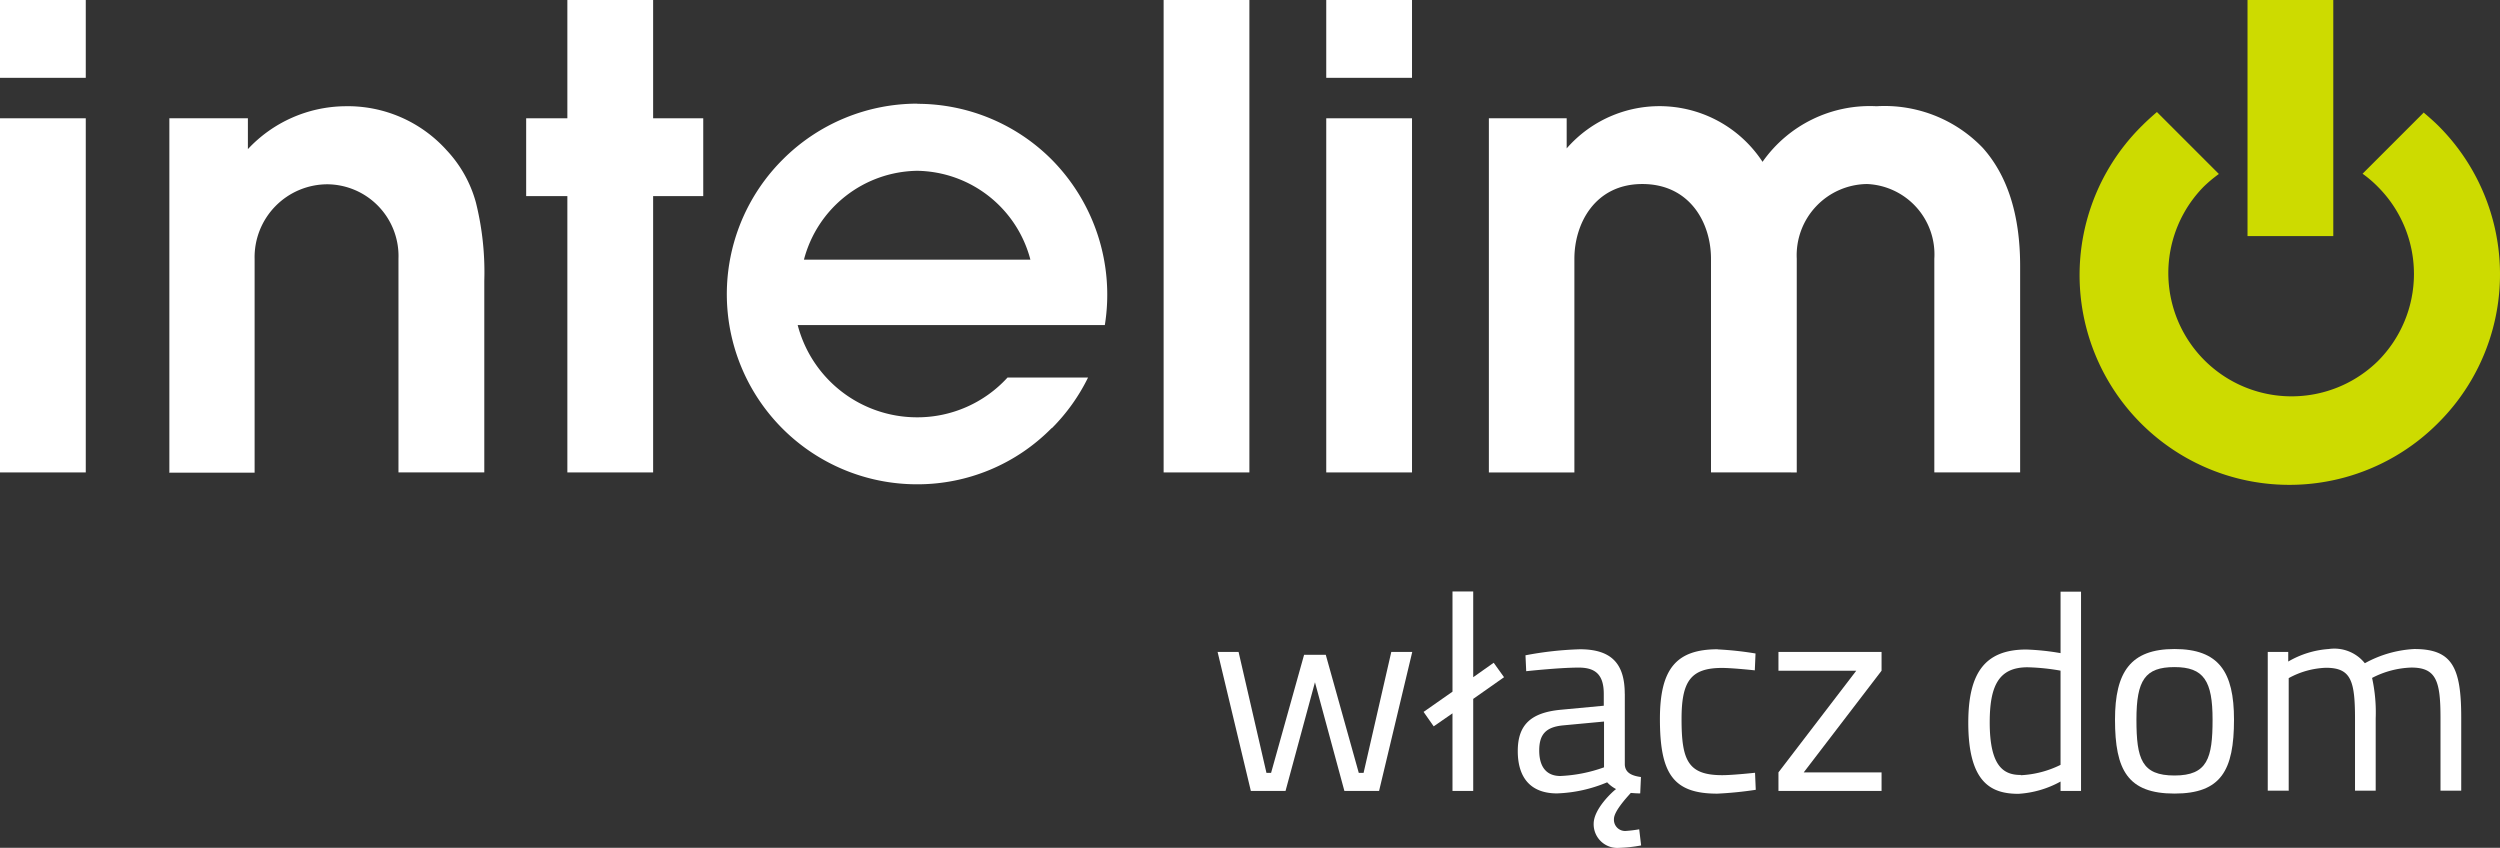 <svg id="logo" xmlns="http://www.w3.org/2000/svg" width="161.431" height="54.744" viewBox="0 0 161.431 54.744">
  <rect x="0" y="0" width="161.431" height="54.744" fill="#333333" stroke="none"/>
  <path id="Path_1" data-name="Path 1" d="M108.518,4.681c.327.28.653.56.965.871h0a13.539,13.539,0,0,1,0,19.15h0A13.547,13.547,0,1,1,90.332,5.537h0c.311-.311.638-.607.965-.887l4,4a8.612,8.612,0,0,0-1,.84h0a7.959,7.959,0,0,0,11.263,11.247h0a7.962,7.962,0,0,0,.016-11.247h0a7.416,7.416,0,0,0-1-.856l3.982-3.982Z" transform="translate(47.981 2.584)" fill="#cddb00"/>
  <rect id="Rectangle_1" data-name="Rectangle 1" width="5.538" height="15.245" transform="translate(145.128)" fill="#cddb00"/>
  <path id="Path_2" data-name="Path 2" d="M61.806,28.056V5.188H66.83V7.132A7.953,7.953,0,0,1,79.478,8,8.463,8.463,0,0,1,86.836,4.41,8.78,8.78,0,0,1,93.7,7.1c1.6,1.789,2.411,4.34,2.411,7.623V28.056H90.57v-13.8a4.547,4.547,0,0,0-4.34-4.823,4.6,4.6,0,0,0-4.543,4.823v13.8H76.149v-13.8c0-2.318-1.369-4.823-4.434-4.823S67.328,12,67.328,14.257v13.8H61.79Z" transform="translate(34.334 2.45)" fill="#fff"/>
  <rect id="Rectangle_2" data-name="Rectangle 2" width="5.538" height="5.025" transform="translate(85.639)" fill="#fff"/>
  <rect id="Rectangle_3" data-name="Rectangle 3" width="5.538" height="22.868" transform="translate(85.639 7.638)" fill="#fff"/>
  <rect id="Rectangle_4" data-name="Rectangle 4" width="5.538" height="30.506" transform="translate(75.138)" fill="#fff"/>
  <path id="Path_3" data-name="Path 3" d="M24.5,30.506V12.663H21.84V7.638H24.5V0h5.538V7.638h3.236v5.025H30.038V30.506Z" transform="translate(12.136)" fill="#fff"/>
  <path id="Path_4" data-name="Path 4" d="M7.041,28.056V5.188h5.071V7.179A8.7,8.7,0,0,1,18.351,4.41a8.585,8.585,0,0,1,6.6,2.847,8,8,0,0,1,1.882,3.36,18.571,18.571,0,0,1,.544,5.071V28.056H21.835v-13.8A4.634,4.634,0,0,0,17.246,9.45a4.709,4.709,0,0,0-4.7,4.823v13.8H7.01Z" transform="translate(3.895 2.45)" fill="#fff"/>
  <rect id="Rectangle_5" data-name="Rectangle 5" width="5.538" height="5.025" fill="#fff"/>
  <rect id="Rectangle_6" data-name="Rectangle 6" width="5.538" height="22.868" transform="translate(0 7.638)" fill="#fff"/>
  <path id="Path_5" data-name="Path 5" d="M42.46,8.64a7.672,7.672,0,0,1,7.312,5.74H35.148A7.672,7.672,0,0,1,42.46,8.64m0-4.325A12.254,12.254,0,0,1,51.14,7.909h0A12.4,12.4,0,0,1,54.578,18.6H34.744a7.963,7.963,0,0,0,7.7,5.958,7.879,7.879,0,0,0,5.849-2.567h5.2a12.258,12.258,0,0,1-2.333,3.267H51.14a12.152,12.152,0,0,1-8.681,3.625,12.276,12.276,0,0,1-8.681-20.97h0a12.276,12.276,0,0,1,8.7-3.609Z" transform="translate(16.764 2.389)" fill="#fff" fill-rule="evenodd"/>
  <path id="Path_6" data-name="Path 6" d="M50.54,27.06l2.147,8.976h2.24l1.9-7.016,1.9,7.016h2.24L63.11,27.06H61.756l-1.789,7.809h-.311l-2.131-7.623h-1.4l-2.131,7.623h-.3l-1.8-7.809Z" transform="translate(28.083 15.036)" fill="#fff"/>
  <path id="Path_7" data-name="Path 7" d="M60.957,37.431h1.338V31.488l1.991-1.4-.669-.933-1.322.933V24.55H60.957v6.472L59.09,32.328l.653.933,1.213-.84Z" transform="translate(32.834 13.641)" fill="#fff"/>
  <path id="Path_8" data-name="Path 8" d="M68.569,31.617v2.956a9.489,9.489,0,0,1-2.816.56c-.918,0-1.369-.607-1.369-1.649s.436-1.509,1.525-1.618Zm1.338-1.789c0-1.945-.856-2.878-2.894-2.878a22.075,22.075,0,0,0-3.516.389l.047,1.027s2.131-.233,3.391-.233c1.073,0,1.618.451,1.618,1.7v.762l-2.816.264c-1.851.187-2.738.933-2.738,2.66,0,1.8.9,2.738,2.536,2.738a9.112,9.112,0,0,0,3.236-.716,2.164,2.164,0,0,0,.576.436c-.218.156-1.447,1.276-1.447,2.24a1.528,1.528,0,0,0,1.649,1.556,9.189,9.189,0,0,0,1.416-.156l-.124-1.042a8.288,8.288,0,0,1-.9.109.724.724,0,0,1-.731-.778c0-.482.778-1.338,1.089-1.68.2.016.389.031.607.031l.047-1.058c-.576-.078-1.011-.264-1.042-.793V29.812Z" transform="translate(35.007 14.975)" fill="#fff"/>
  <path id="Path_9" data-name="Path 9" d="M72.634,26.95c-2.676,0-3.734,1.26-3.734,4.5,0,3.516.84,4.823,3.7,4.823a23.9,23.9,0,0,0,2.489-.249l-.047-1.1s-1.431.156-2.116.156c-2.225,0-2.629-.965-2.629-3.625,0-2.4.56-3.3,2.614-3.3.684,0,2.116.156,2.116.156l.047-1.089a21.265,21.265,0,0,0-2.442-.264" transform="translate(38.285 14.975)" fill="#fff"/>
  <path id="Path_10" data-name="Path 10" d="M73.82,28.273h5.025L73.82,34.838v1.2h6.658v-1.2H75.453l5.025-6.565V27.06H73.82Z" transform="translate(41.019 15.036)" fill="#fff"/>
  <path id="Path_11" data-name="Path 11" d="M85.091,36.4c-1.058,0-2.007-.482-2.007-3.391,0-2.333.56-3.562,2.442-3.562a13.877,13.877,0,0,1,2.131.218v6.083a6.48,6.48,0,0,1-2.567.669M88.98,24.566H87.658v3.967a15.934,15.934,0,0,0-2.209-.233c-2.722,0-3.749,1.571-3.749,4.729,0,3.874,1.478,4.589,3.236,4.589a6.422,6.422,0,0,0,2.722-.793v.607H88.98V24.55Z" transform="translate(45.397 13.641)" fill="#fff"/>
  <path id="Path_12" data-name="Path 12" d="M91.632,35.107c-2.116,0-2.458-1.058-2.458-3.609s.56-3.391,2.458-3.391,2.458.9,2.458,3.391-.327,3.609-2.458,3.609m0-8.167c-2.831,0-3.842,1.478-3.842,4.558,0,3.267.825,4.776,3.842,4.776s3.842-1.509,3.842-4.776C95.475,28.418,94.495,26.94,91.632,26.94Z" transform="translate(48.781 14.969)" fill="#fff"/>
  <path id="Path_13" data-name="Path 13" d="M95.483,36.1v-7.28a5.354,5.354,0,0,1,2.4-.669c1.633,0,1.882.84,1.882,3.314v4.62H101.1V31.42a10.374,10.374,0,0,0-.233-2.614,5.882,5.882,0,0,1,2.536-.669c1.618,0,1.882.887,1.882,3.251v4.7h1.338V31.358c0-3.251-.591-4.418-3.034-4.418a7.386,7.386,0,0,0-3.189.918,2.521,2.521,0,0,0-2.333-.918,5.965,5.965,0,0,0-2.614.809v-.622H94.13v8.961h1.338Z" transform="translate(52.304 14.969)" fill="#fff"/>
</svg>
